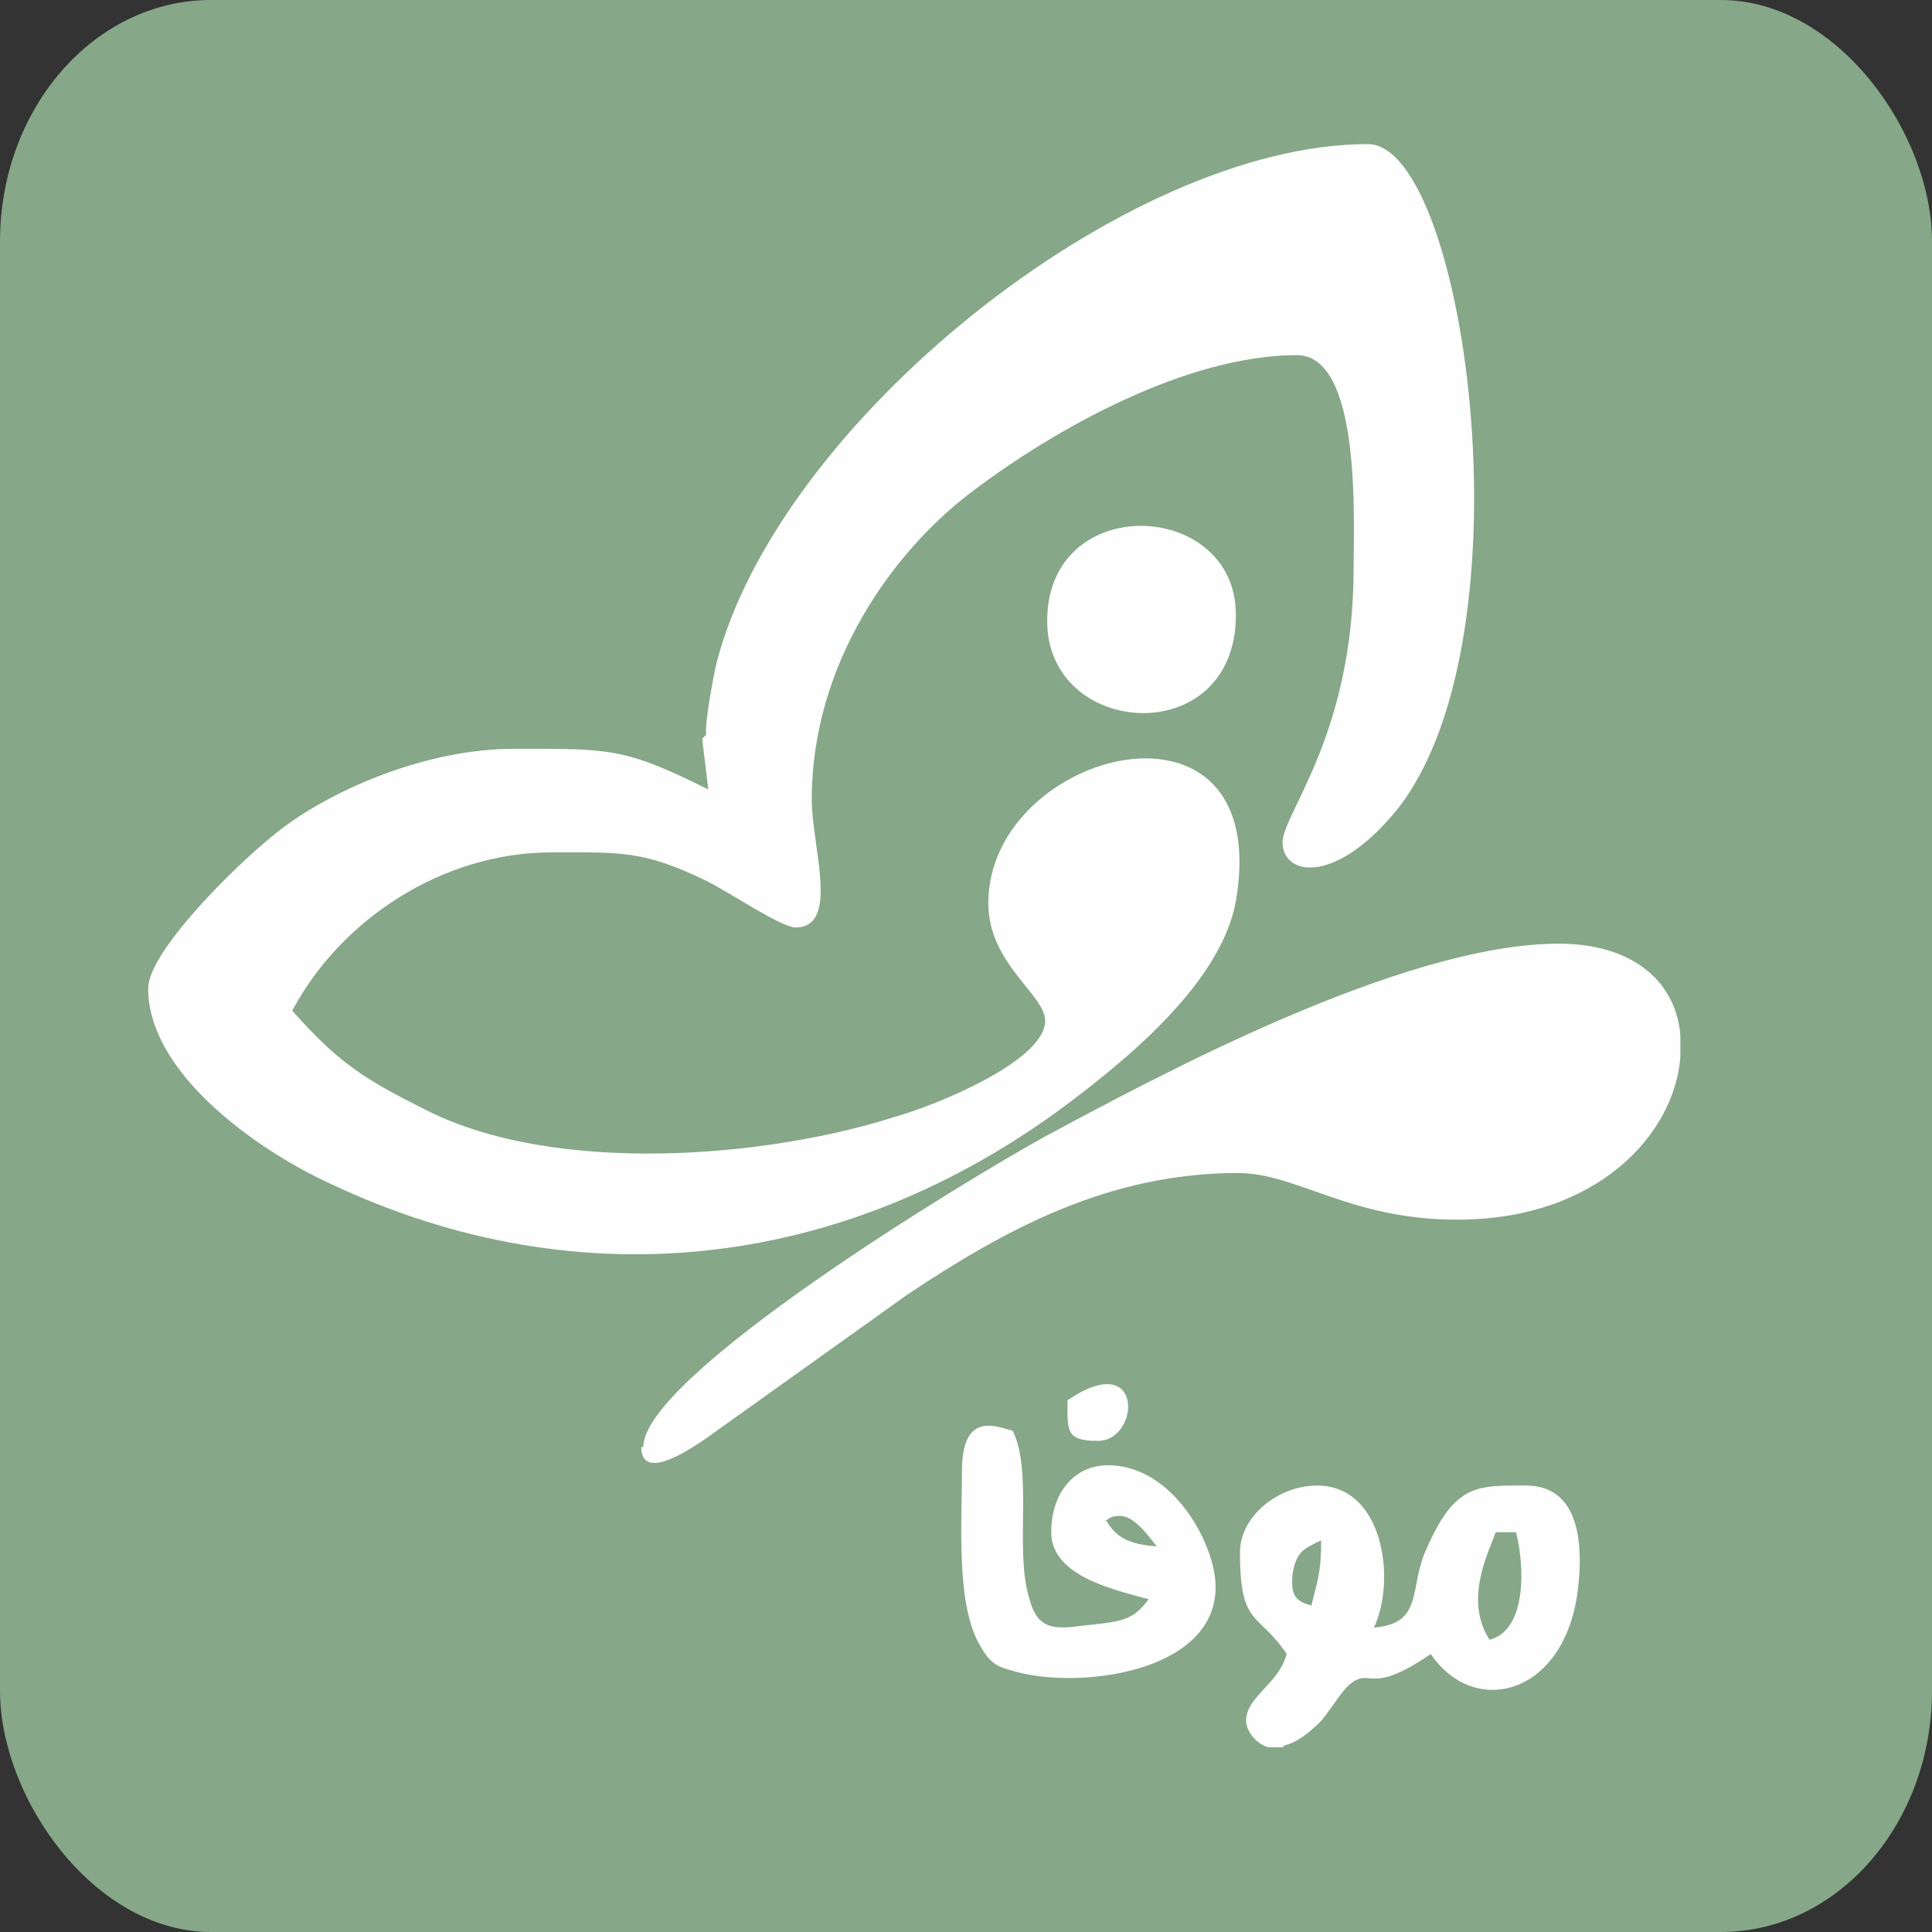 <?xml version="1.0" encoding="UTF-8"?>
<!DOCTYPE svg PUBLIC "-//W3C//DTD SVG 1.1//EN" "http://www.w3.org/Graphics/SVG/1.1/DTD/svg11.dtd">
<!-- Creator: CorelDRAW (OEM Version) -->
<svg xmlns="http://www.w3.org/2000/svg" xml:space="preserve" width="1.575in" height="1.575in" version="1.1" style="shape-rendering:geometricPrecision; text-rendering:geometricPrecision; image-rendering:optimizeQuality; fill-rule:evenodd; clip-rule:evenodd"
viewBox="0 0 9.52 9.52"
 xmlns:xlink="http://www.w3.org/1999/xlink"
 xmlns:xodm="http://www.corel.com/coreldraw/odm/2003">
 <rect x="0" y="0" width="9.52" height="9.52" fill="#333333" stroke="none"/>
 <defs>
  <style type="text/css">
   <![CDATA[
    .fil1 {fill:#FEFEFE}
    .fil0 {fill:#86A788}
   ]]>
  </style>
 </defs>
 <g id="Layer_x0020_1">
  <rect class="fil0" y="-0" width="9.52" height="9.52" rx="1.04" ry="1.19"/>
  <g id="_2124428833984">
   <path class="fil1" d="M3.46 3.64l0.03 0.25c-0.42,-0.21 -0.49,-0.2 -0.96,-0.2 -0.42,0 -0.86,0.19 -1.11,0.37 -0.2,0.14 -0.69,0.62 -0.69,0.81 0,0.4 0.49,0.76 0.83,0.93 1.25,0.62 2.59,0.47 3.7,-0.36 0.32,-0.24 0.76,-0.61 0.83,-1 0.19,-1.11 -1.22,-0.75 -1.22,0.01 0,0.3 0.28,0.45 0.28,0.58 0,0.2 -0.55,0.42 -0.73,0.47 -0.65,0.21 -1.69,0.29 -2.32,-0.03 -0.3,-0.15 -0.43,-0.23 -0.66,-0.49 0.24,-0.45 0.74,-0.78 1.28,-0.78 0.34,0 0.45,-0.01 0.76,0.14 0.12,0.06 0.37,0.23 0.44,0.23 0.22,0 0.08,-0.4 0.08,-0.63 0,-0.67 0.4,-1.22 0.78,-1.51 0.42,-0.32 1.07,-0.68 1.61,-0.68 0.32,0 0.28,0.82 0.28,1.05 0,0.82 -0.35,1.21 -0.35,1.35 0,0.16 0.24,0.21 0.53,-0.12 0.72,-0.81 0.38,-3.32 -0.11,-3.32 -1.2,0 -2.91,1.38 -3.21,2.56 -0.01,0.04 -0.06,0.3 -0.05,0.35z"/>
   <path class="fil1" d="M3.16 7.13c0,0.22 0.38,-0.09 0.4,-0.1l0.91 -0.65c0.48,-0.32 0.99,-0.6 1.63,-0.6 0.29,0 0.55,0.23 1.08,0.23 0.69,0 1.07,-0.42 1.1,-0.8l0 -0.11c-0.02,-0.25 -0.22,-0.45 -0.6,-0.45 -0.77,0 -1.99,0.66 -2.53,0.95 -0.4,0.22 -1.98,1.18 -1.98,1.53z"/>
   <path class="fil1" d="M7.34 8.08c-0.13,-0.2 0,-0.44 0.03,-0.53l0.1 0c0.04,0.15 0.06,0.48 -0.13,0.53zm-1.02 0.53l-0.07 0c-0.07,-0.02 -0.11,-0.09 -0.11,-0.13 0,-0.12 0.16,-0.18 0.2,-0.33 -0.14,-0.21 -0.23,-0.13 -0.23,-0.5 0,-0.18 0.19,-0.33 0.38,-0.33 0.33,0 0.39,0.47 0.28,0.7 0.25,-0.02 0.17,-0.2 0.26,-0.39 0.14,-0.32 0.25,-0.31 0.49,-0.31 0.29,0 0.28,0.35 0.25,0.55 -0.08,0.49 -0.51,0.59 -0.72,0.28 -0.32,0.22 -0.29,0.05 -0.41,0.16 -0.04,0.04 -0.08,0.11 -0.13,0.17 -0.07,0.07 -0.13,0.11 -0.18,0.12zm0.14 -0.7c-0.09,-0.02 -0.1,-0.07 -0.09,-0.16 0.02,-0.11 0.06,-0.12 0.14,-0.16 0,0.17 -0.02,0.2 -0.05,0.33z"/>
   <path class="fil1" d="M5.44 7.5c0.03,-0.02 0.03,-0.03 0.08,-0.03 0.07,0 0.14,0.1 0.18,0.15 -0.13,-0.01 -0.2,-0.04 -0.25,-0.13zm-0.7 -0.25c0,0.26 -0.03,0.66 0.09,0.86 0.04,0.07 0.07,0.1 0.15,0.12 0.31,0.1 1.01,0.02 1.01,-0.41 0,-0.21 -0.21,-0.6 -0.53,-0.6 -0.17,0 -0.28,0.14 -0.28,0.33 0,0.21 0.29,0.28 0.48,0.33 -0.08,0.11 -0.14,0.11 -0.32,0.13 -0.15,0.02 -0.23,0.02 -0.27,-0.14 -0.07,-0.24 0.02,-0.62 -0.08,-0.82 -0.08,-0.02 -0.25,-0.1 -0.25,0.2z"/>
   <path class="fil1" d="M5.16 3.06c0,0.58 0.93,0.64 0.93,-0.03 0,-0.57 -0.93,-0.61 -0.93,0.03z"/>
   <path class="fil1" d="M5.26 6.9c0,0.15 -0.01,0.2 0.15,0.2 0.21,0 0.23,-0.46 -0.15,-0.2z"/>
  </g>
 </g>
</svg>
